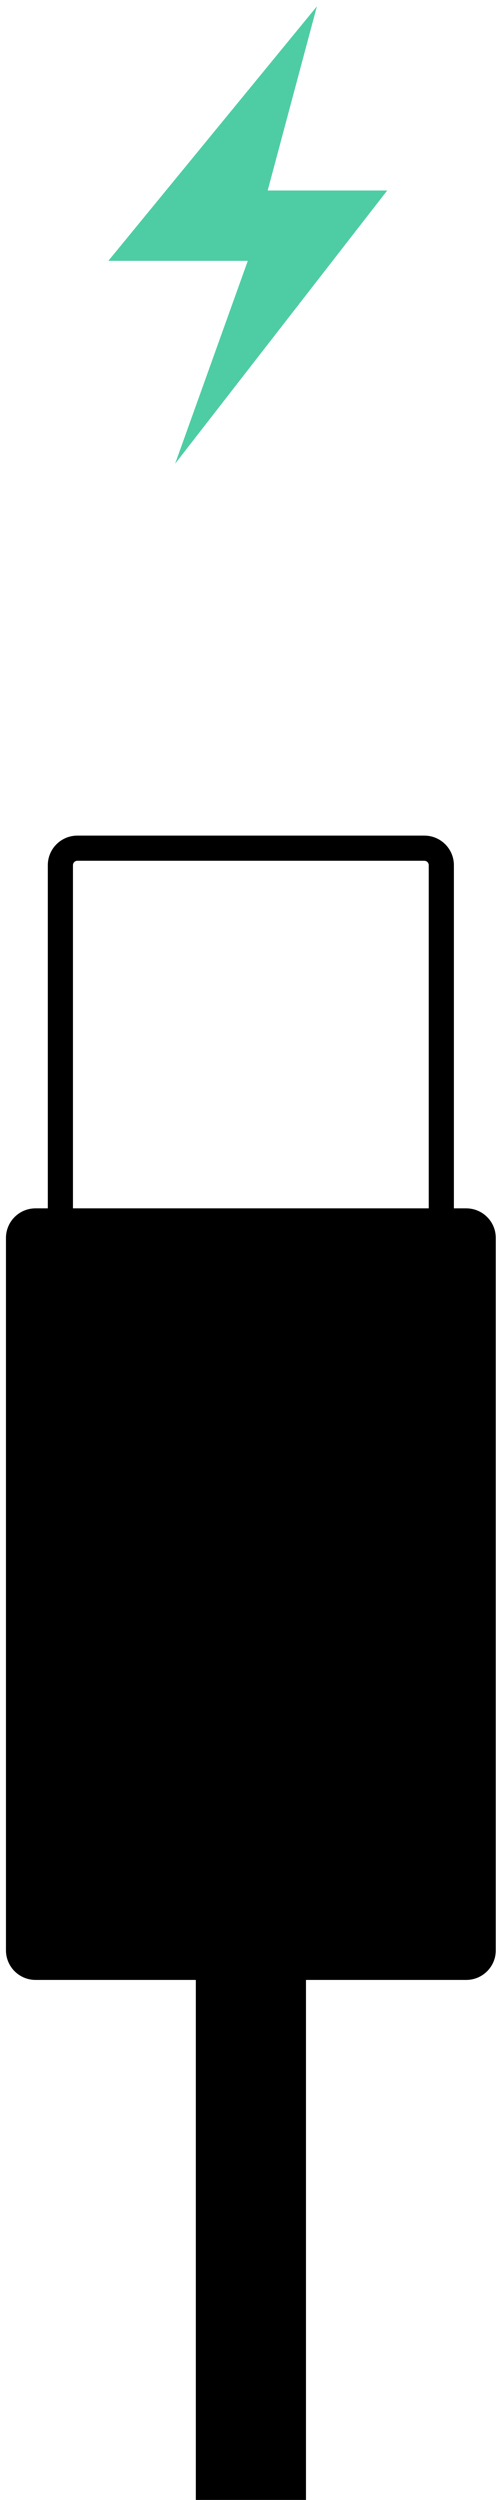 <svg width="60" height="298" viewBox="0 0 60 298" fill="none" xmlns="http://www.w3.org/2000/svg">
<path d="M55.613 236.014H4.237C2.289 236.014 0.711 234.435 0.711 232.488V147.565C0.711 145.617 2.29 144.039 4.237 144.039H55.613C57.561 144.039 59.139 145.618 59.139 147.565V232.488C59.14 234.435 57.561 236.014 55.613 236.014Z" fill="black"/>
<path d="M50.616 102.607C50.906 102.607 51.142 102.843 51.142 103.133V172.332C51.142 172.622 50.906 172.858 50.616 172.858H9.229C8.939 172.858 8.703 172.622 8.703 172.332V103.133C8.703 102.843 8.939 102.607 9.229 102.607H50.616ZM50.616 99.607H9.229C7.281 99.607 5.703 101.186 5.703 103.133V172.332C5.703 174.28 7.282 175.858 9.229 175.858H50.616C52.564 175.858 54.142 174.279 54.142 172.332V103.133C54.142 101.186 52.563 99.607 50.616 99.607Z" fill="black"/>
<path d="M36.498 228.186H23.359V298.077H36.498V228.186Z" fill="black"/>
<path d="M20.889 55.277L46.19 22.708H31.932L37.803 0.753L12.922 31.095H29.556L20.889 55.277Z" fill="#4ECDA4"/>
</svg>
